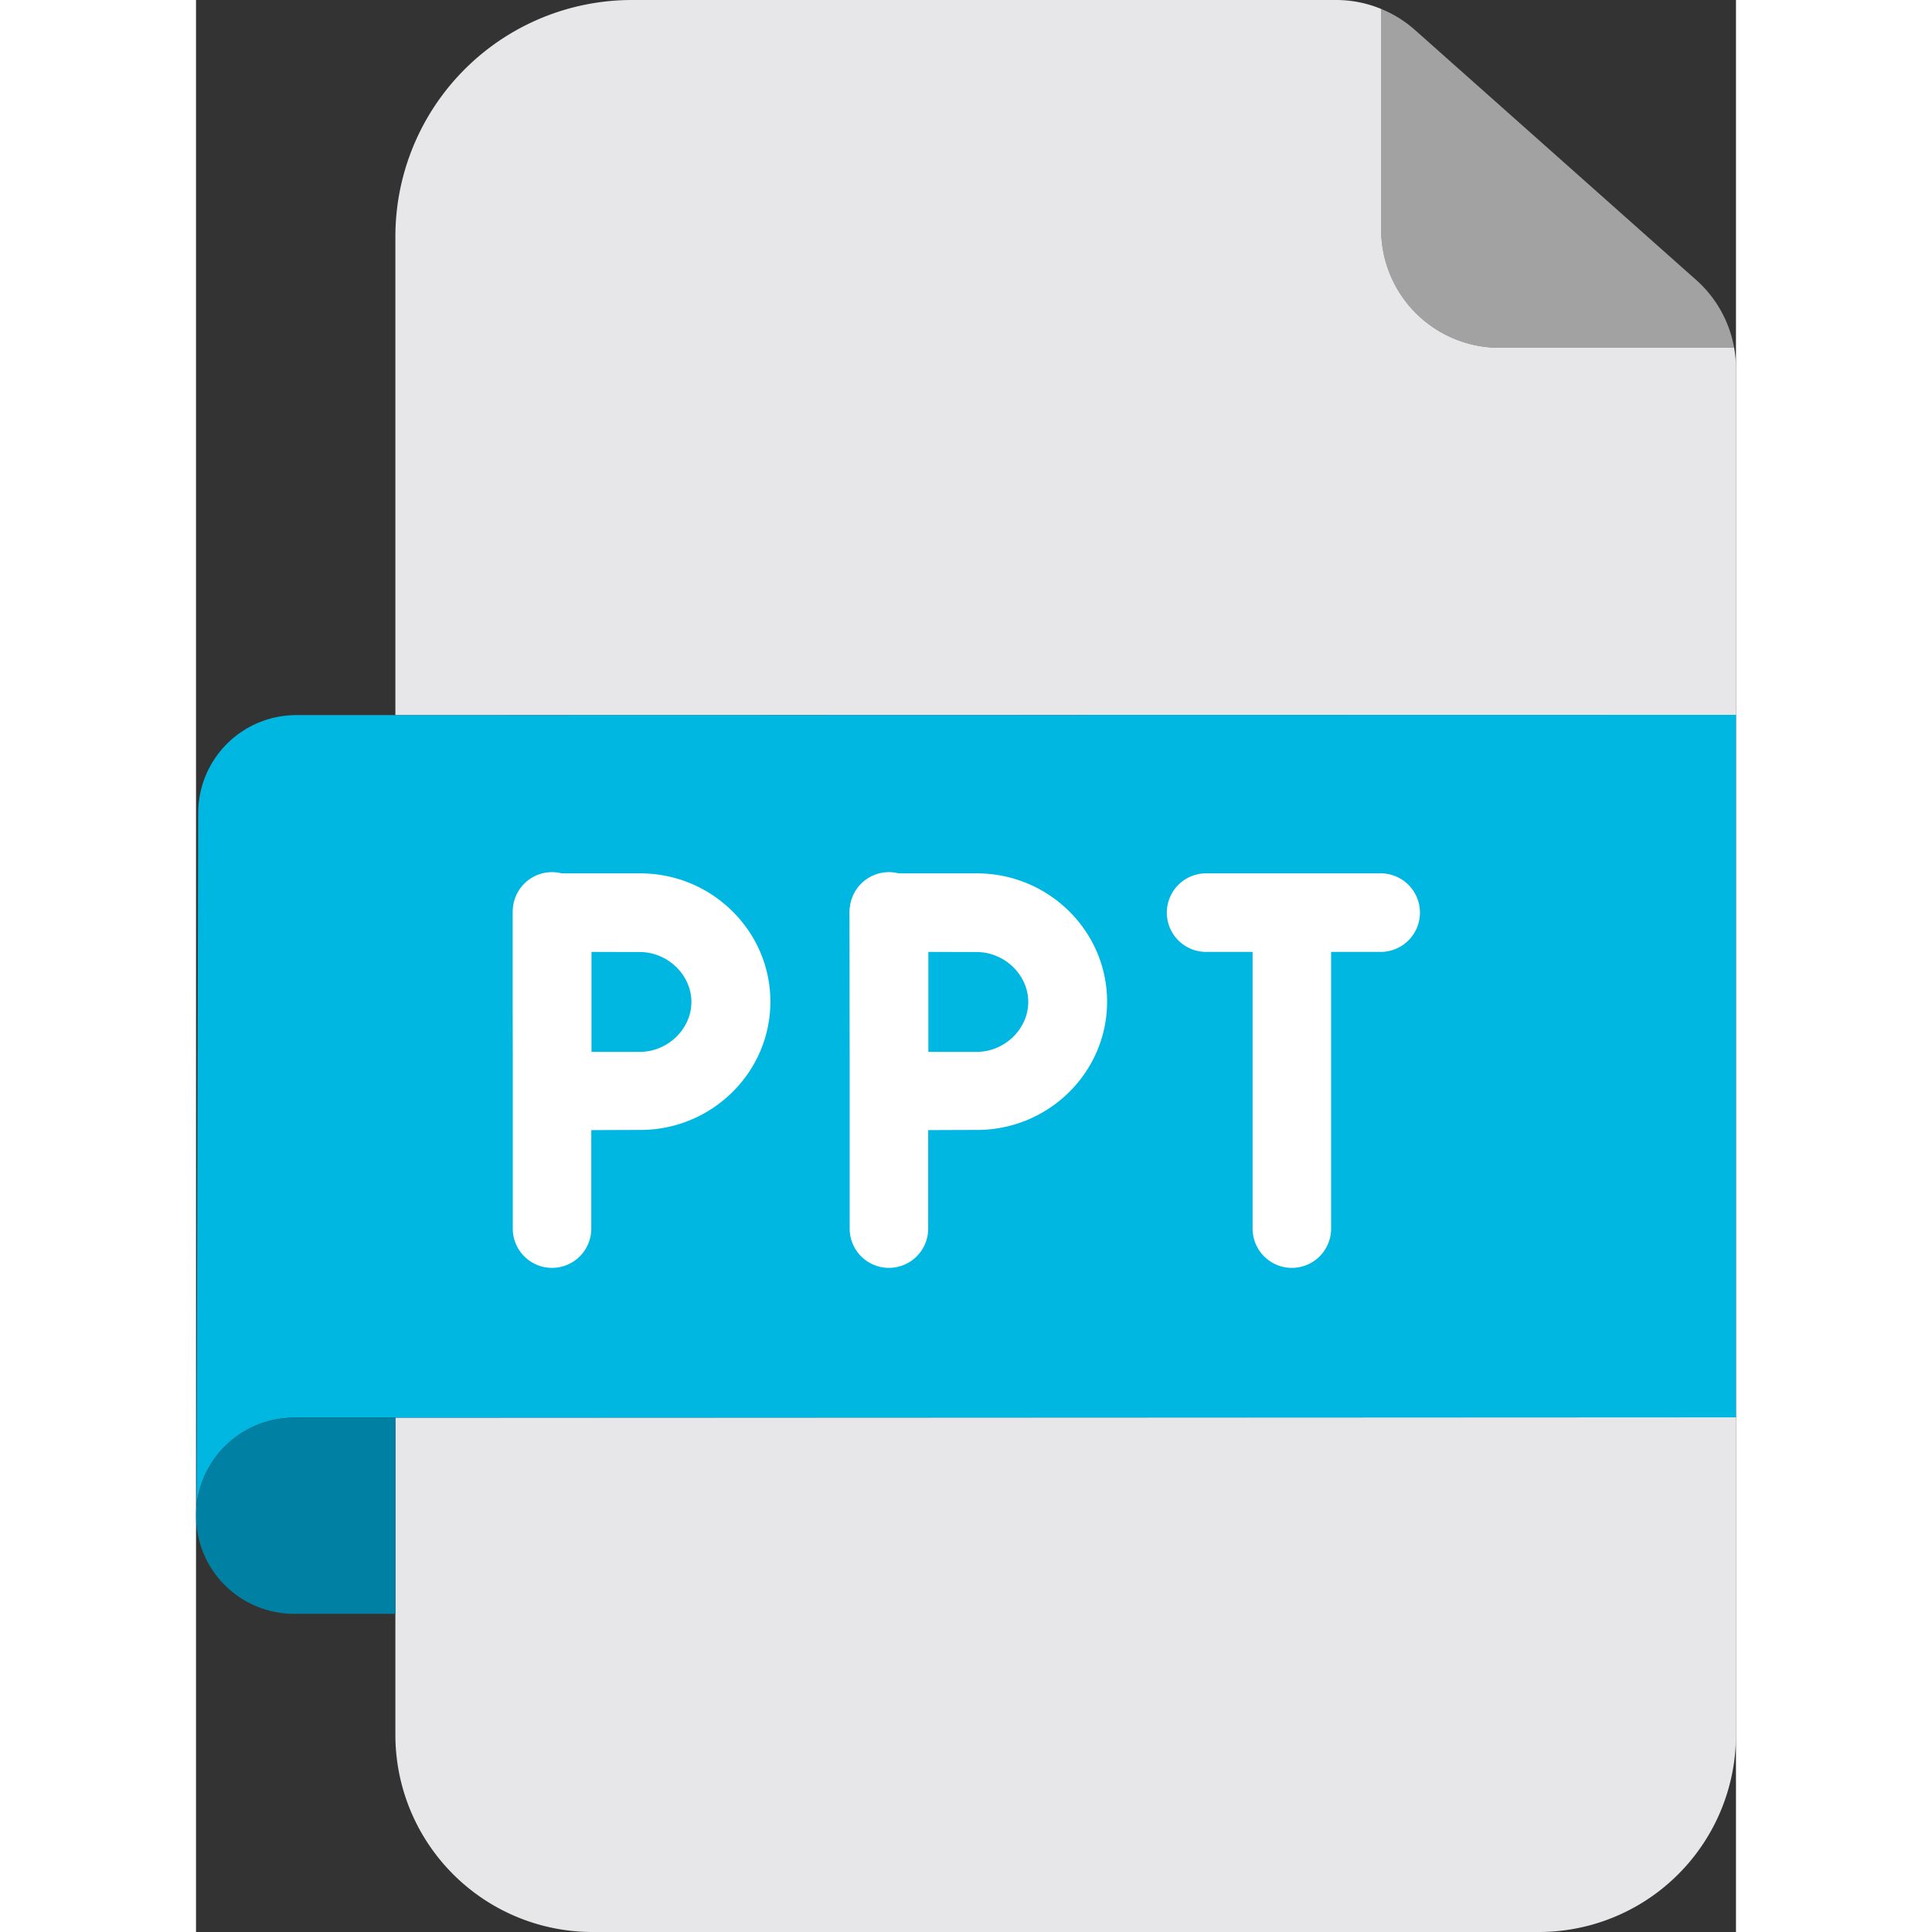 <svg xmlns="http://www.w3.org/2000/svg" version="1.1" xmlns:xlink="http://www.w3.org/1999/xlink" xmlns:svgjs="http://svgjs.com/svgjs" width="512" height="512" x="0" y="0" viewBox="0 0 408.1 512" style="enable-background:new 0 0 512 512" xml:space="preserve" class=""><rect x="0" y="0" width="408.1" height="512" fill="#333333" stroke="none"/><g><g data-name="Layer 2"><g data-name="Microsoft PowerPoint Presentation (Legacy)"><path fill="#e7e7e9" d="M52.83 427.68v-52h20.44l334.83-.08v84.13A52.24 52.24 0 0 1 355.86 512H105.09a52.25 52.25 0 0 1-52.26-52.24z" data-original="#e7e7e9" class=""></path><path fill="#a3a2a3" d="M314.07 2.37A31.05 31.05 0 0 1 323 7.92l74.61 66.32a31.35 31.35 0 0 1 10 17.92H345.4a31.35 31.35 0 0 1-31.34-31.34V2.37z" data-original="#a3a2a3"></path><path fill="#e7e7e9" d="M302.14 0a31.12 31.12 0 0 1 11.93 2.37v58.45a31.35 31.35 0 0 0 31.33 31.34h62.21a30.49 30.49 0 0 1 .49 5.5v91.79l-355.27.07V62.69A62.7 62.7 0 0 1 115.53 0z" data-original="#e7e7e9" class=""></path><path fill="#00b7e2" d="M206.94 241.86c13.05 0 24.1 10.58 24.1 23.63s-11 23.63-24.1 23.63c-6.47 0-23.15.11-23.15.11s-.1-17.16-.1-23.74c0-5.4-.07-23.63-.07-23.63zM117.66 241.86c13.06 0 24.1 10.58 24.1 23.63s-11 23.63-24.1 23.63c-6.48 0-23.16.11-23.16.11s-.1-17.16-.1-23.74c0-5.4-.05-23.63-.05-23.63z" data-original="#00b7e2"></path><path fill="#00b7e2" d="M183.69 265.49c0 6.58.1 23.74.1 23.74s16.68-.11 23.15-.11c13.05 0 24.1-10.58 24.1-23.63s-11-23.63-24.1-23.63h-23.32s.07 18.23.07 23.63zm-89.29 0c0 6.58.1 23.74.1 23.74s16.68-.11 23.16-.11c13.06 0 24.1-10.58 24.1-23.63s-11-23.63-24.1-23.63H94.35s.05 18.23.05 23.63zM408.1 366v9.62l-334.83.08H26A26 26 0 0 0 .14 399l.43-183.49a26 26 0 0 1 26-26h26.26l355.27-.07z" data-original="#00b7e2"></path><path fill="#0081a3" d="M52.83 377.94v49.74H26a26 26 0 0 1-26-26.12A23.59 23.59 0 0 1 .14 399 26 26 0 0 1 26 375.71h26.83z" data-original="#0081a3"></path><g fill="#fff"><path d="M313.62 252.26h-46.26a10.41 10.41 0 0 1 0-20.81h46.26a10.41 10.41 0 1 1 0 20.81z" fill="#ffffff" data-original="#ffffff"></path><path d="M290.39 336A10.41 10.41 0 0 1 280 325.6v-81.07a10.41 10.41 0 0 1 20.81 0v81.07a10.41 10.41 0 0 1-10.42 10.4zM94.35 336a10.41 10.41 0 0 1-10.41-10.4v-83.74a10.41 10.41 0 1 1 20.81 0v83.74a10.41 10.41 0 0 1-10.4 10.4z" fill="#ffffff" data-original="#ffffff"></path><path d="M94.5 299.63a10.4 10.4 0 0 1-10.4-10.34c0-.17-.11-17.27-.11-23.8v-23.6a10.41 10.41 0 0 1 10.41-10.44h23.31c19 0 34.5 15.27 34.5 34s-15.48 34-34.5 34c-6.37 0-22.93.1-23.09.1zm10.28-47.37v26.5h12.81c7.42 0 13.69-6.06 13.69-13.23s-6.27-13.23-13.69-13.23zM183.62 336a10.41 10.41 0 0 1-10.4-10.41v-83.73a10.41 10.41 0 1 1 20.81 0v83.74a10.41 10.41 0 0 1-10.41 10.4z" fill="#ffffff" data-original="#ffffff"></path><path d="M183.79 299.63a10.41 10.41 0 0 1-10.41-10.34c0-.17-.1-17.27-.1-23.8 0-5.39-.06-23.6-.06-23.6a10.4 10.4 0 0 1 10.4-10.44h23.32c19 0 34.5 15.27 34.5 34s-15.47 34-34.5 34c-6.36 0-22.92.1-23.09.1zm10.27-47.37v26.5h12.8c7.42 0 13.69-6.06 13.69-13.23s-6.27-13.23-13.69-13.23z" fill="#ffffff" data-original="#ffffff"></path></g></g></g></g></svg>